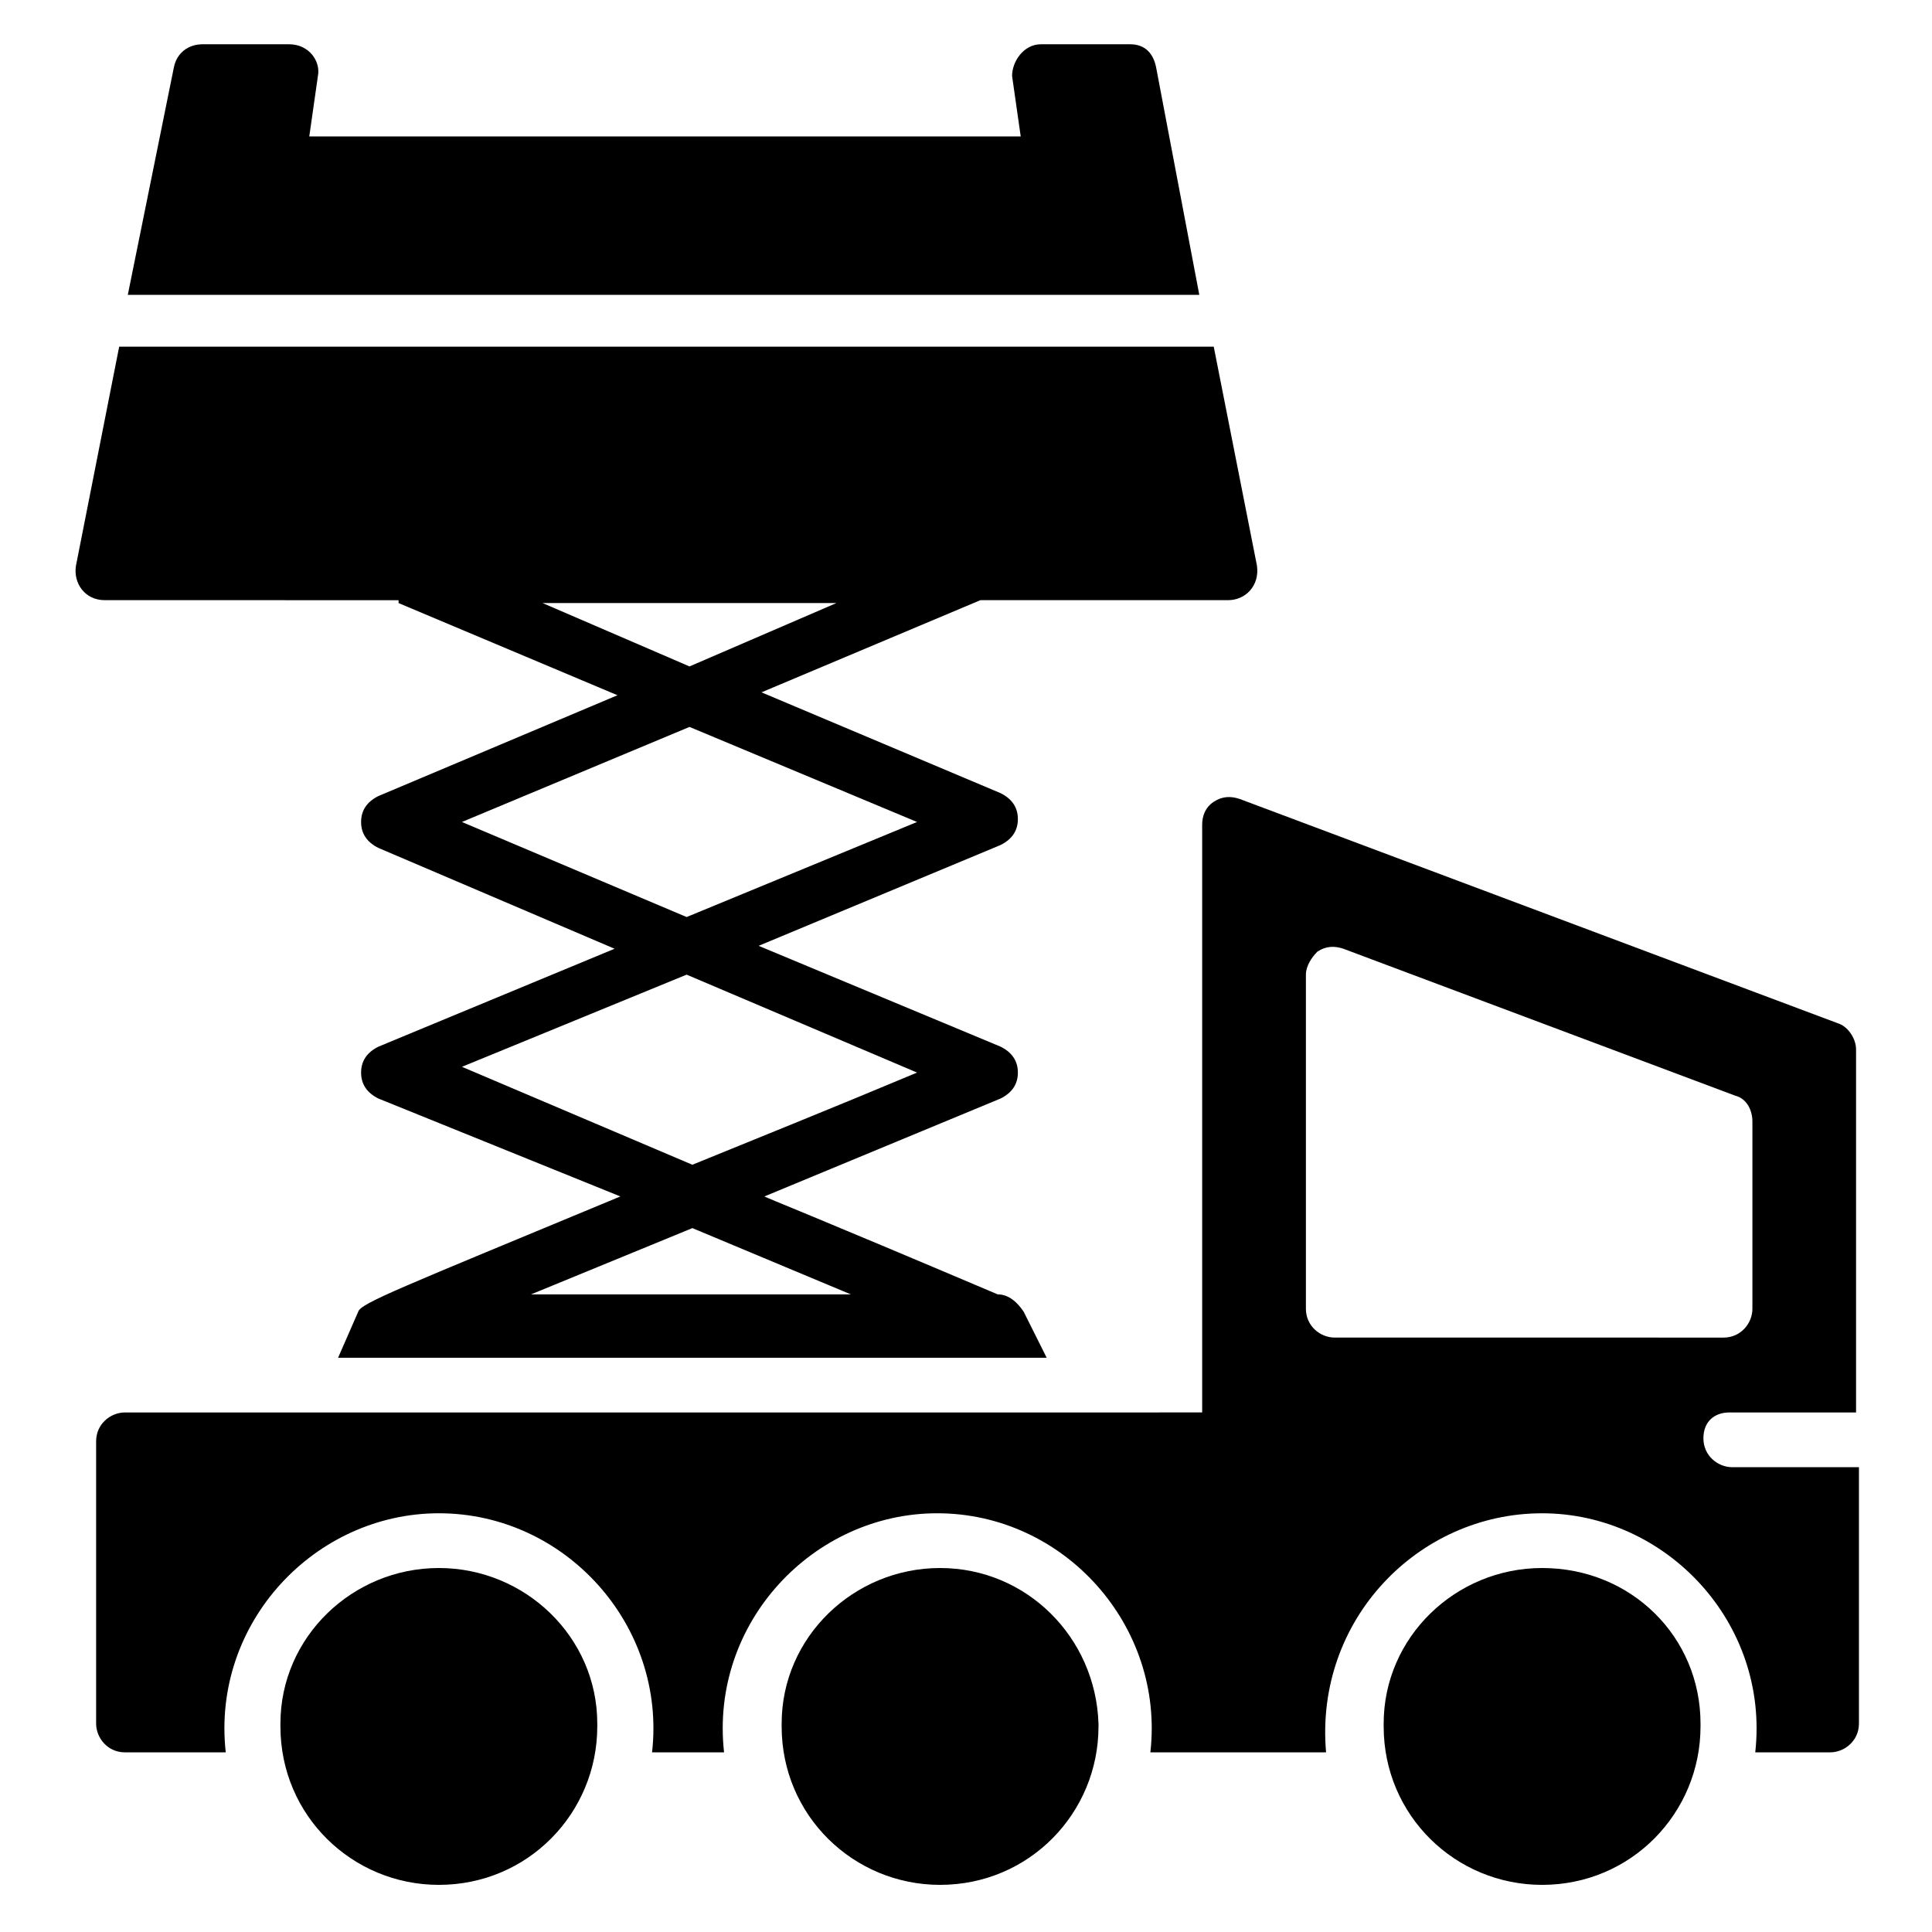 <?xml version="1.0" encoding="UTF-8"?>
<!-- Uploaded to: SVG Repo, www.svgrepo.com, Generator: SVG Repo Mixer Tools -->
<svg fill="#000000" width="800px" height="800px" version="1.1" viewBox="144 144 512 512" xmlns="http://www.w3.org/2000/svg">
 <g>
  <path d="m602.29 518.32h33.586v-96.18c0-3.055-2.289-6.106-4.582-6.871l-158.78-59.543c-2.289-0.762-4.582-0.762-6.871 0.762-2.289 1.527-3.055 3.816-3.055 6.106v155.72l-285.48 0.004c-3.816 0-7.633 3.055-7.633 7.633v74.809c0 3.816 3.055 7.633 7.633 7.633h26.719c-3.816-34.352 23.664-63.359 56.488-63.359 33.586 0 60.305 29.77 56.488 63.359h19.082c-3.816-34.352 23.664-63.359 56.488-63.359 33.586 0 60.305 29.77 56.488 63.359h46.562c-3.055-35.113 24.426-63.355 57.25-63.355s60.305 29.008 56.488 63.359l19.848-0.004c3.816 0 7.633-3.055 7.633-7.633v-67.938h-33.586c-3.816 0-7.633-3.055-7.633-7.633-0.004-4.578 3.051-6.871 6.867-6.871zm-104.58-19.848c-3.816 0-7.633-3.055-7.633-7.633v-88.547c0-2.289 1.527-4.582 3.055-6.106 2.289-1.527 4.582-1.527 6.871-0.762l103.82 38.93c3.055 0.762 4.582 3.816 4.582 6.871v49.617c0 3.816-3.055 7.633-7.633 7.633z"/>
  <path d="m552.67 559.54c-22.902 0-41.984 18.32-41.984 41.223v0.762c0 23.664 19.082 41.984 41.984 41.984 23.664 0 41.984-19.082 41.984-41.984v-0.762c0-22.902-18.32-41.223-41.984-41.223z"/>
  <path d="m260.3 559.54c-22.902 0-41.984 18.32-41.984 41.223v0.762c0 23.664 19.082 41.984 41.984 41.984 23.664 0 41.984-19.082 41.984-41.984v-0.762c0-22.902-19.082-41.223-41.984-41.223z"/>
  <path d="m393.13 559.54c-22.902 0-41.984 18.32-41.984 41.223v0.762c0 23.664 19.082 41.984 41.984 41.984 23.664 0 41.984-19.082 41.984-41.984v-0.762c-0.766-22.902-19.086-41.223-41.984-41.223z"/>
  <path d="m450.38 161.84c-0.762-3.82-3.055-6.109-6.871-6.109h-23.664c-4.582 0-7.633 4.582-7.633 8.398l2.289 16.031h-188.54l2.289-16.031c0.762-3.816-2.289-8.398-7.633-8.398h-22.902c-3.816 0-6.871 2.289-7.633 6.109l-12.215 60.301h283.96z"/>
  <path d="m249.62 303.82 58.016 24.426-63.359 26.719c-3.055 1.527-4.582 3.816-4.582 6.871 0 3.055 1.527 5.344 4.582 6.871l62.594 26.719-62.594 25.953c-3.055 1.527-4.582 3.816-4.582 6.871 0 3.055 1.527 5.344 4.582 6.871l64.125 25.949c-58.777 24.426-68.703 28.242-69.465 30.535l-5.344 12.215h187.79l-6.109-12.215c-1.527-2.289-3.816-4.582-6.871-4.582-50.383-21.375-60.305-25.191-61.832-25.953l62.594-25.953c3.055-1.527 4.582-3.816 4.582-6.871 0-3.055-1.527-5.344-4.582-6.871l-64.121-26.719 64.121-26.719c3.055-1.527 4.582-3.816 4.582-6.871s-1.527-5.344-4.582-6.871l-63.359-26.719 58.016-24.426h65.648c4.582 0 8.398-3.816 7.633-9.16l-11.449-58.016h-290.07l-11.449 58.016c-0.762 4.582 2.289 9.16 7.633 9.16l77.859 0.008zm119.85 183.2h-84.73l42.746-17.559zm17.559-58.777c-23.664 9.922-42.746 17.559-59.543 24.426l-61.066-25.953 59.543-24.426zm0-66.41-61.066 25.191-59.543-25.191 60.305-25.191zm-21.375-58.016-38.93 16.793-38.93-16.793z"/>
 </g>
</svg>